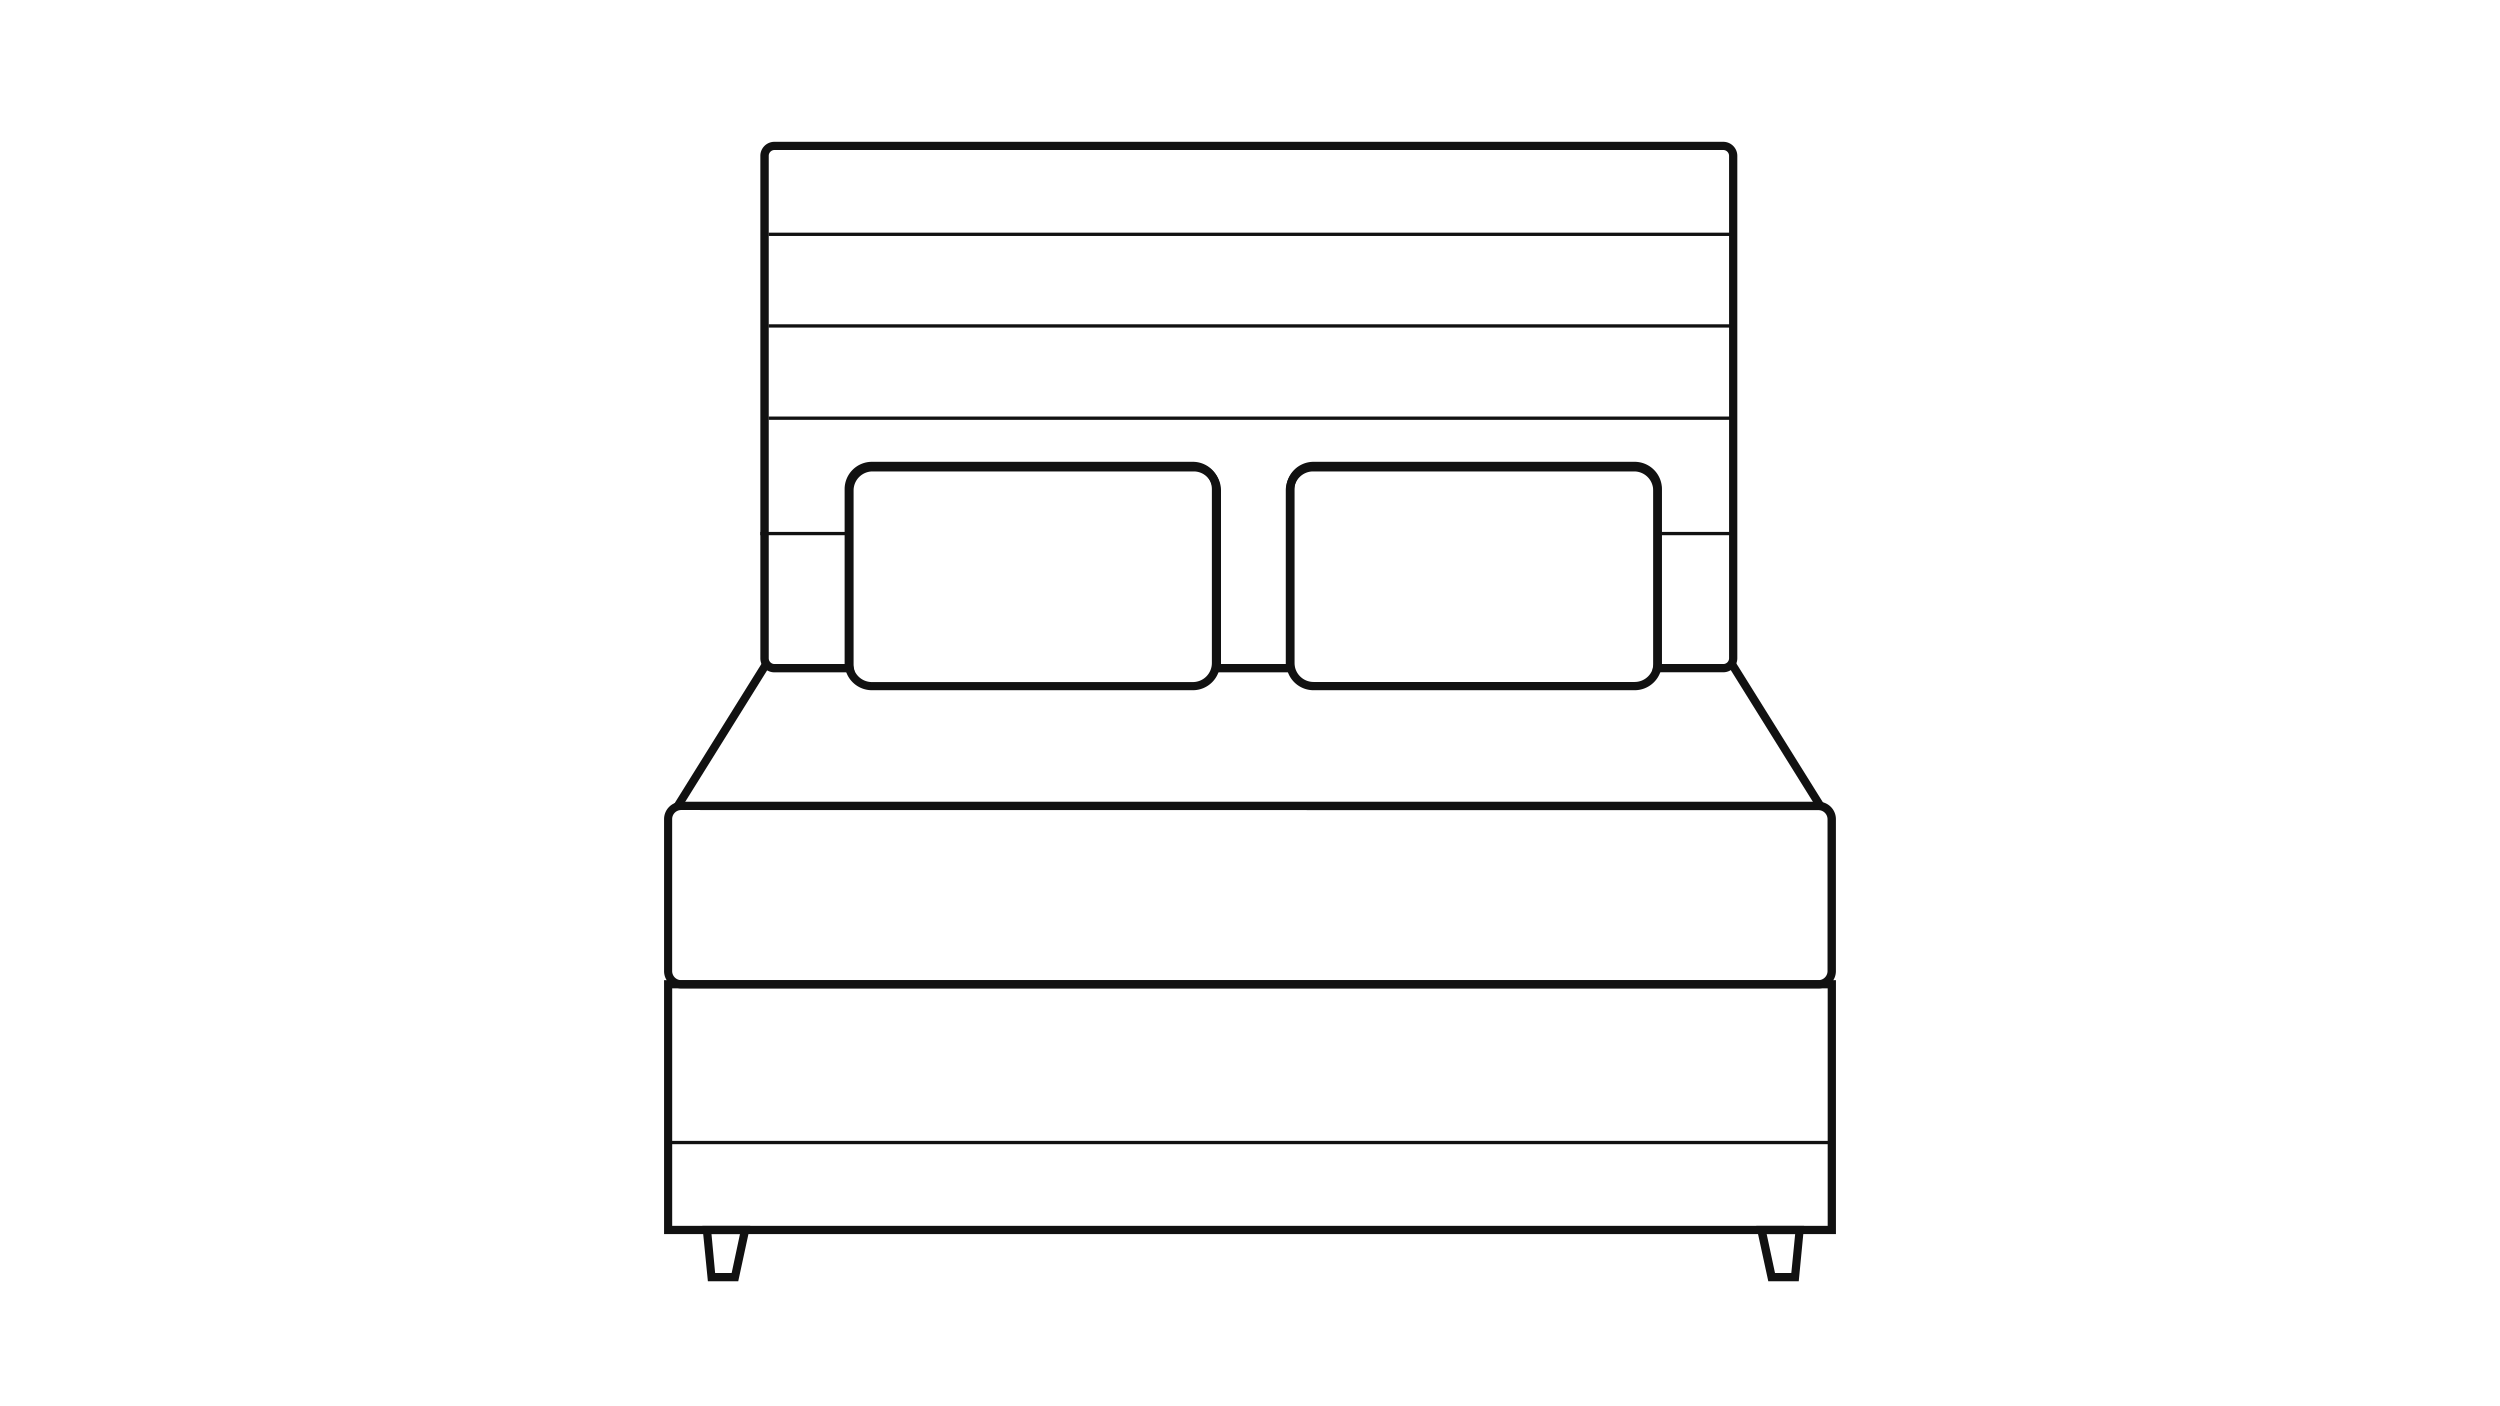 <svg id="Layer_1" data-name="Layer 1" xmlns="http://www.w3.org/2000/svg" viewBox="0 0 800 450">
  <defs>
    <style>
      .cls-1 {
        fill: #111;
      }
    </style>
  </defs>
  <title>stanford-horizontal-channel-bed</title>
  <g id="Stanford_Horizontal_Channel_Bed" data-name="Stanford Horizontal Channel Bed">
    <path class="cls-1" d="M587.5,394.91h-375V313.65h375Zm-372.4-2.64H584.86v-76H215.1Z"/>
    <path class="cls-1" d="M581.94,316.29H218.05a5.54,5.54,0,0,1-5.55-5.55V262.11a5.57,5.57,0,0,1,5.55-5.55H581.94a5.57,5.57,0,0,1,5.55,5.55v48.63A5.55,5.55,0,0,1,581.94,316.29ZM218,259.21a2.9,2.9,0,0,0-2.91,2.9h0v48.63a2.91,2.91,0,0,0,2.91,2.91h363.9a2.91,2.91,0,0,0,2.91-2.91V262.11a2.91,2.91,0,0,0-2.91-2.86Z"/>
    <rect class="cls-1" x="203.54" y="233.82" width="55.06" height="2.64" transform="translate(-90.7 306.89) rotate(-58.07)"/>
    <rect class="cls-1" x="566.94" y="207.52" width="2.64" height="55.06" transform="translate(-38.32 336.21) rotate(-31.94)"/>
    <path class="cls-1" d="M551.45,215.13H528.67l.25-1.53a6.51,6.51,0,0,0,.1-1V156.93a6.09,6.09,0,0,0-6.08-6.07H420.19a6.09,6.09,0,0,0-6.08,6.07v55.69a5.41,5.41,0,0,0,.09,1l.25,1.53H387.74l.24-1.53a6.51,6.51,0,0,0,.1-1V156.93a6.09,6.09,0,0,0-6.08-6.07H279.23a6.08,6.08,0,0,0-6.08,6.07v55.69a6.58,6.58,0,0,0,.08,1l.26,1.53H247.8a4.49,4.49,0,0,1-4.49-4.49V49.83a4.5,4.5,0,0,1,4.49-4.45H551.45a4.5,4.5,0,0,1,4.49,4.49V210.64a4.49,4.49,0,0,1-4.49,4.49Zm-19.79-2.64h19.79a1.85,1.85,0,0,0,1.85-1.85V49.83A1.87,1.87,0,0,0,551.45,48H247.8A1.86,1.86,0,0,0,246,49.83V210.64a1.85,1.85,0,0,0,1.85,1.85h22.71V156.93a8.73,8.73,0,0,1,8.72-8.72H382a8.74,8.74,0,0,1,8.72,8.72v55.56h20.73V156.93a8.73,8.73,0,0,1,8.72-8.72H522.94a8.74,8.74,0,0,1,8.72,8.72Z"/>
    <path class="cls-1" d="M236.24,410h-9.72l-1.76-17.73h15.31Zm-7.4-2.64h5.29l2.66-12.45h-9.11Z"/>
    <path class="cls-1" d="M575.6,410h-9.75L562,392.27h15.31ZM568,407.36h5.22l1.23-12.45h-9.11Z"/>
    <path class="cls-1" d="M523.1,220.87H420.33a8.72,8.72,0,0,1-8.72-8.72V156.5a8.72,8.72,0,0,1,8.72-8.72H523.1a8.73,8.73,0,0,1,8.72,8.72v55.68A8.73,8.73,0,0,1,523.1,220.87ZM420.33,150.39a6.09,6.09,0,0,0-6.08,6.08v55.68a6.09,6.09,0,0,0,6.08,6.08H523.1a6.1,6.1,0,0,0,6.08-6.08V156.5a6.1,6.1,0,0,0-6.08-6.08Z"/>
    <path class="cls-1" d="M381.72,220.87H279a8.73,8.73,0,0,1-8.72-8.72V156.5a8.73,8.73,0,0,1,8.72-8.72H381.72a8.72,8.72,0,0,1,8.72,8.72v55.68A8.73,8.73,0,0,1,381.72,220.87ZM279,150.42a6.09,6.09,0,0,0-6.07,6.08v55.68a6.08,6.08,0,0,0,6.07,6.08H381.72a6.09,6.09,0,0,0,6.08-6.08V156.5a6.1,6.1,0,0,0-6.08-6.08Z"/>
    <rect class="cls-1" x="213.55" y="365.08" width="371.46" height="1.06"/>
    <rect class="cls-1" x="243.31" y="170.21" width="27.2" height="1.06"/>
    <rect class="cls-1" x="531.65" y="170.21" width="23.75" height="1.06"/>
    <rect class="cls-1" x="245.95" y="133.29" width="309.46" height="1.06"/>
    <rect class="cls-1" x="245.95" y="103.77" width="309.46" height="1.06"/>
    <rect class="cls-1" x="245.95" y="74.45" width="309.46" height="1.06"/>
  </g>
</svg>
